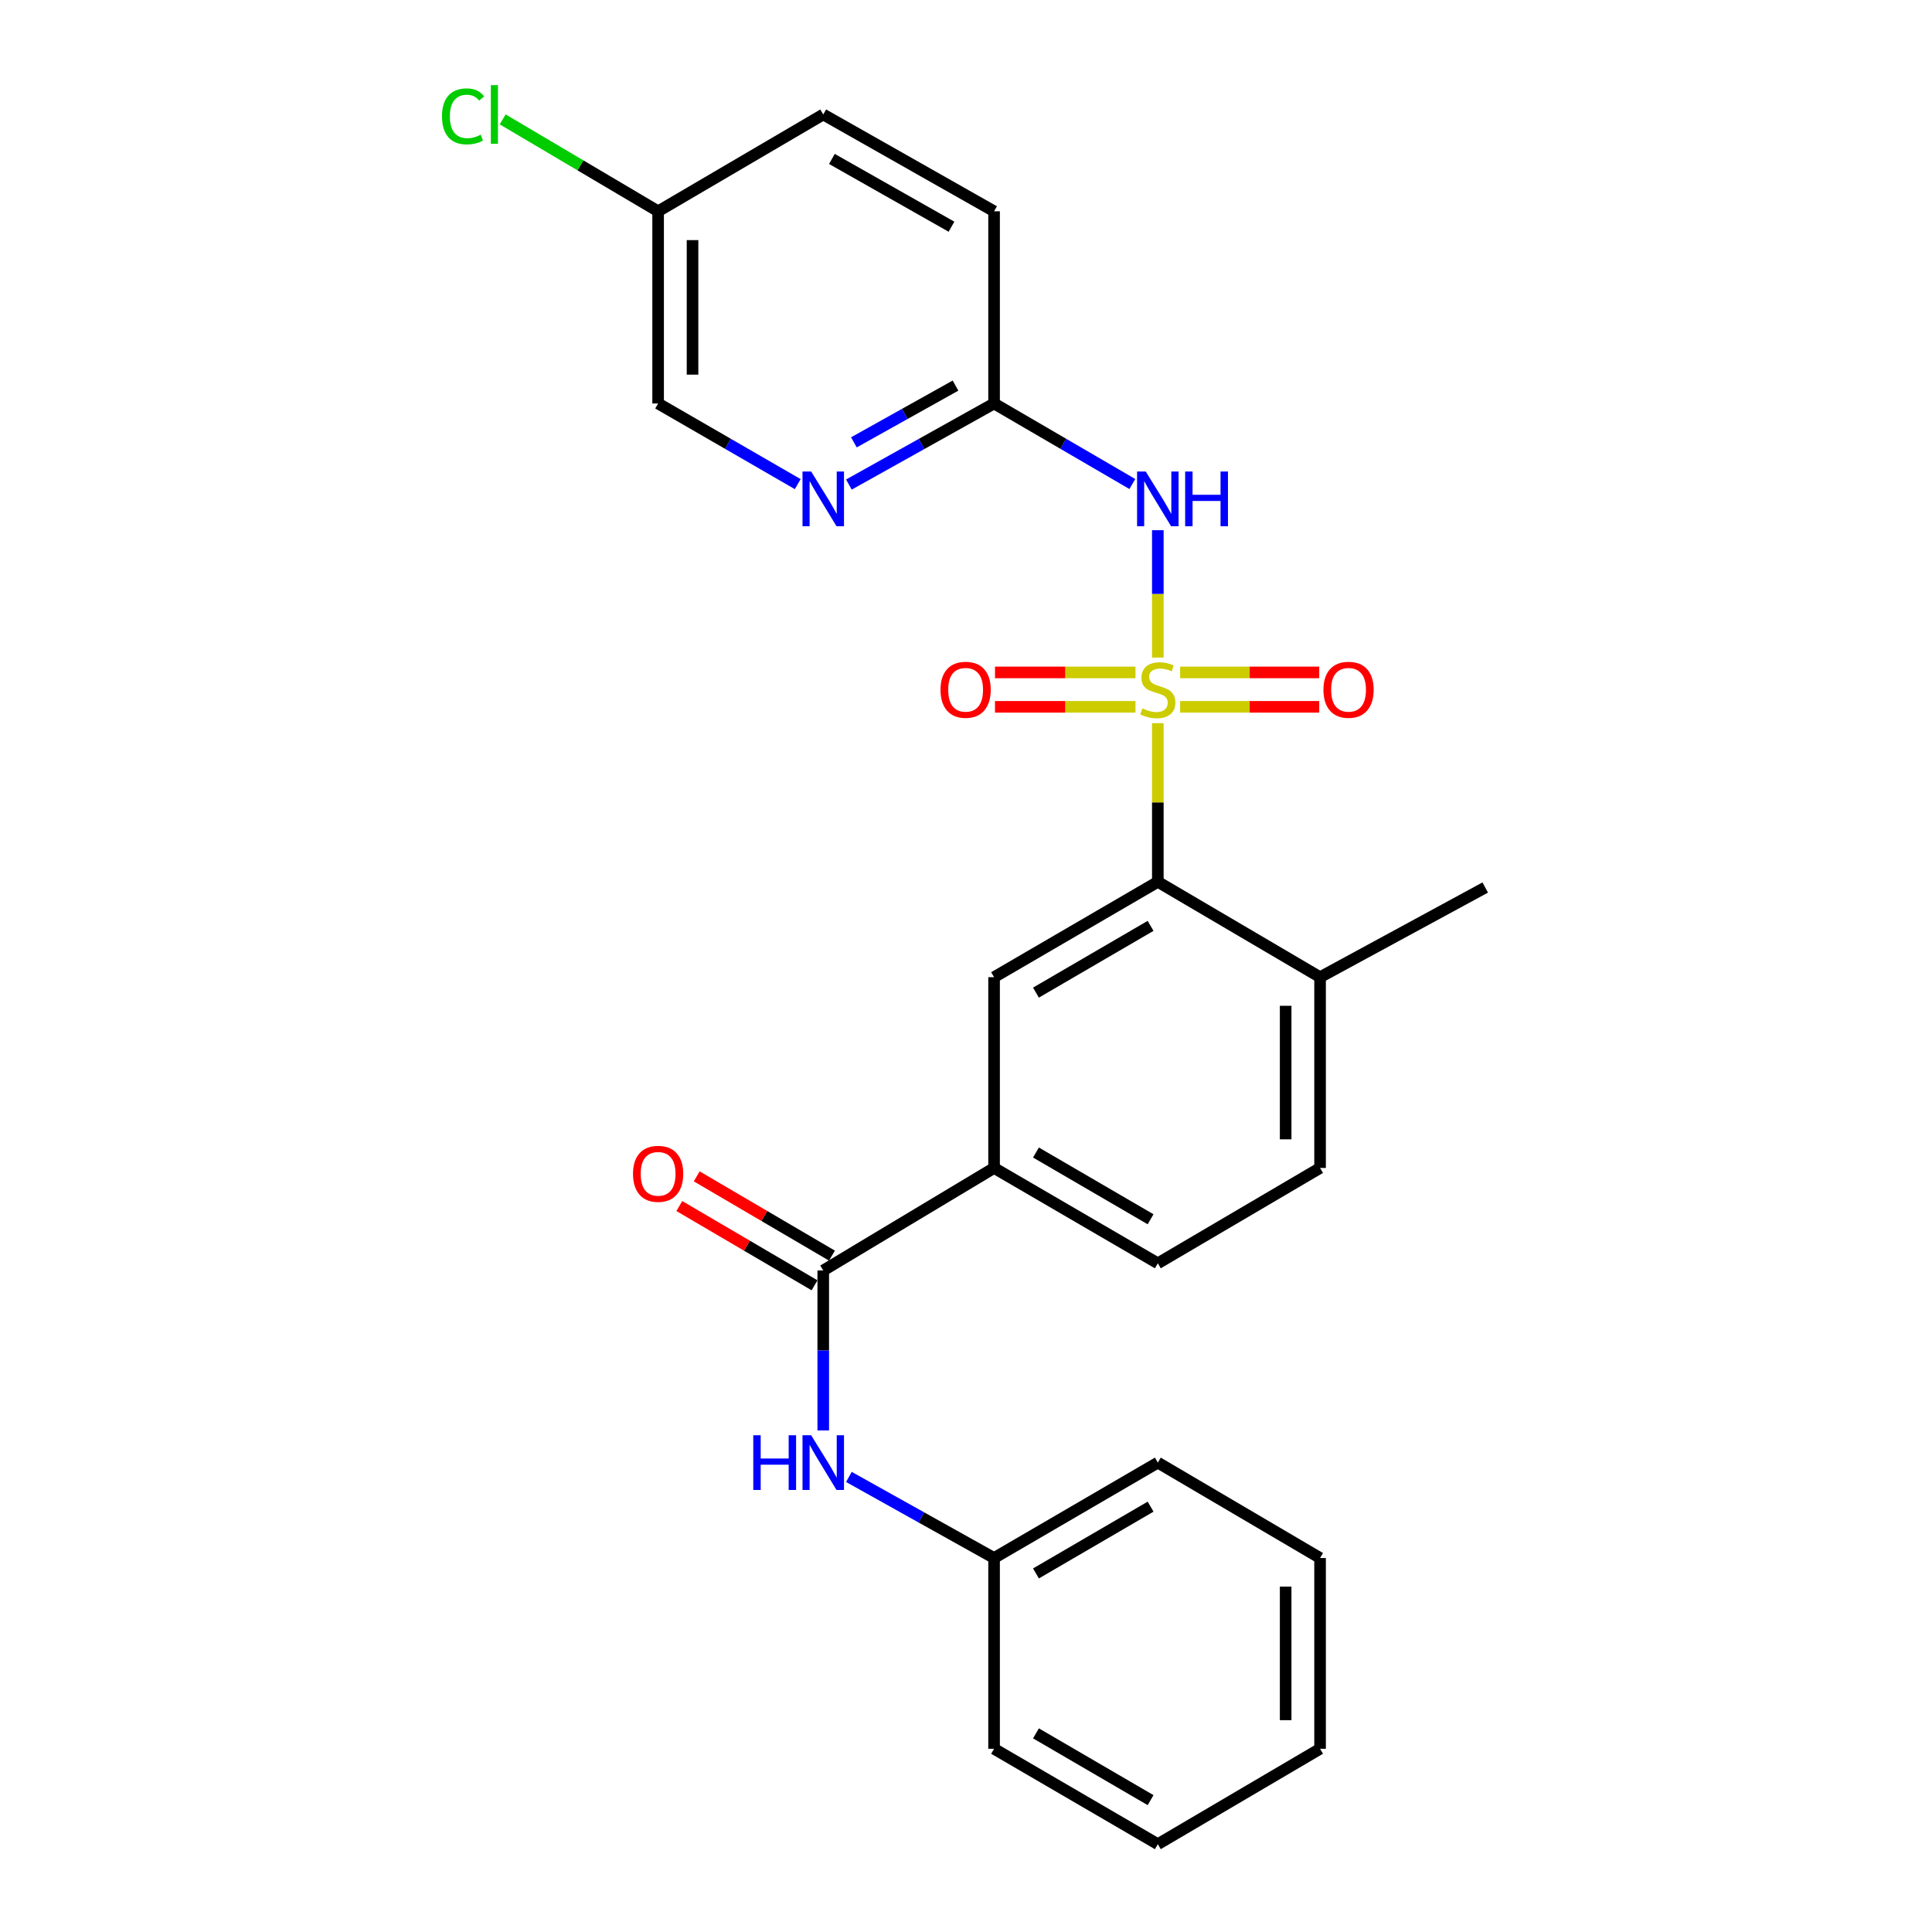 <?xml version='1.0' encoding='iso-8859-1'?>
<svg version='1.1' baseProfile='full'
              xmlns='http://www.w3.org/2000/svg'
                      xmlns:rdkit='http://www.rdkit.org/xml'
                      xmlns:xlink='http://www.w3.org/1999/xlink'
                  xml:space='preserve'
width='1000px' height='1000px' viewBox='0 0 1000 1000'>
<!-- END OF HEADER -->
<rect style='opacity:1.0;fill:#FFFFFF;stroke:none' width='1000' height='1000' x='0' y='0'> </rect>
<path class='bond-0' d='M 599.289,340.359 L 599.289,307.395' style='fill:none;fill-rule:evenodd;stroke:#CCCC00;stroke-width:6px;stroke-linecap:butt;stroke-linejoin:miter;stroke-opacity:1' />
<path class='bond-0' d='M 599.289,307.395 L 599.289,274.43' style='fill:none;fill-rule:evenodd;stroke:#0000FF;stroke-width:6px;stroke-linecap:butt;stroke-linejoin:miter;stroke-opacity:1' />
<path class='bond-1' d='M 599.289,374.314 L 599.289,415.372' style='fill:none;fill-rule:evenodd;stroke:#CCCC00;stroke-width:6px;stroke-linecap:butt;stroke-linejoin:miter;stroke-opacity:1' />
<path class='bond-1' d='M 599.289,415.372 L 599.289,456.43' style='fill:none;fill-rule:evenodd;stroke:#000000;stroke-width:6px;stroke-linecap:butt;stroke-linejoin:miter;stroke-opacity:1' />
<path class='bond-7' d='M 610.837,365.853 L 646.834,365.853' style='fill:none;fill-rule:evenodd;stroke:#CCCC00;stroke-width:6px;stroke-linecap:butt;stroke-linejoin:miter;stroke-opacity:1' />
<path class='bond-7' d='M 646.834,365.853 L 682.83,365.853' style='fill:none;fill-rule:evenodd;stroke:#FF0000;stroke-width:6px;stroke-linecap:butt;stroke-linejoin:miter;stroke-opacity:1' />
<path class='bond-7' d='M 610.837,348.041 L 646.834,348.041' style='fill:none;fill-rule:evenodd;stroke:#CCCC00;stroke-width:6px;stroke-linecap:butt;stroke-linejoin:miter;stroke-opacity:1' />
<path class='bond-7' d='M 646.834,348.041 L 682.83,348.041' style='fill:none;fill-rule:evenodd;stroke:#FF0000;stroke-width:6px;stroke-linecap:butt;stroke-linejoin:miter;stroke-opacity:1' />
<path class='bond-8' d='M 587.722,348.041 L 551.363,348.041' style='fill:none;fill-rule:evenodd;stroke:#CCCC00;stroke-width:6px;stroke-linecap:butt;stroke-linejoin:miter;stroke-opacity:1' />
<path class='bond-8' d='M 551.363,348.041 L 515.004,348.041' style='fill:none;fill-rule:evenodd;stroke:#FF0000;stroke-width:6px;stroke-linecap:butt;stroke-linejoin:miter;stroke-opacity:1' />
<path class='bond-8' d='M 587.722,365.853 L 551.363,365.853' style='fill:none;fill-rule:evenodd;stroke:#CCCC00;stroke-width:6px;stroke-linecap:butt;stroke-linejoin:miter;stroke-opacity:1' />
<path class='bond-8' d='M 551.363,365.853 L 515.004,365.853' style='fill:none;fill-rule:evenodd;stroke:#FF0000;stroke-width:6px;stroke-linecap:butt;stroke-linejoin:miter;stroke-opacity:1' />
<path class='bond-5' d='M 586.097,250.531 L 550.314,229.684' style='fill:none;fill-rule:evenodd;stroke:#0000FF;stroke-width:6px;stroke-linecap:butt;stroke-linejoin:miter;stroke-opacity:1' />
<path class='bond-5' d='M 550.314,229.684 L 514.531,208.837' style='fill:none;fill-rule:evenodd;stroke:#000000;stroke-width:6px;stroke-linecap:butt;stroke-linejoin:miter;stroke-opacity:1' />
<path class='bond-3' d='M 599.289,456.43 L 514.531,505.79' style='fill:none;fill-rule:evenodd;stroke:#000000;stroke-width:6px;stroke-linecap:butt;stroke-linejoin:miter;stroke-opacity:1' />
<path class='bond-3' d='M 595.539,479.226 L 536.209,513.779' style='fill:none;fill-rule:evenodd;stroke:#000000;stroke-width:6px;stroke-linecap:butt;stroke-linejoin:miter;stroke-opacity:1' />
<path class='bond-10' d='M 599.289,456.43 L 683.265,505.79' style='fill:none;fill-rule:evenodd;stroke:#000000;stroke-width:6px;stroke-linecap:butt;stroke-linejoin:miter;stroke-opacity:1' />
<path class='bond-2' d='M 426.112,657.592 L 514.531,604.531' style='fill:none;fill-rule:evenodd;stroke:#000000;stroke-width:6px;stroke-linecap:butt;stroke-linejoin:miter;stroke-opacity:1' />
<path class='bond-6' d='M 426.112,657.592 L 426.112,698.995' style='fill:none;fill-rule:evenodd;stroke:#000000;stroke-width:6px;stroke-linecap:butt;stroke-linejoin:miter;stroke-opacity:1' />
<path class='bond-6' d='M 426.112,698.995 L 426.112,740.398' style='fill:none;fill-rule:evenodd;stroke:#0000FF;stroke-width:6px;stroke-linecap:butt;stroke-linejoin:miter;stroke-opacity:1' />
<path class='bond-11' d='M 430.616,649.908 L 395.619,629.393' style='fill:none;fill-rule:evenodd;stroke:#000000;stroke-width:6px;stroke-linecap:butt;stroke-linejoin:miter;stroke-opacity:1' />
<path class='bond-11' d='M 395.619,629.393 L 360.623,608.878' style='fill:none;fill-rule:evenodd;stroke:#FF0000;stroke-width:6px;stroke-linecap:butt;stroke-linejoin:miter;stroke-opacity:1' />
<path class='bond-11' d='M 421.608,665.275 L 386.611,644.76' style='fill:none;fill-rule:evenodd;stroke:#000000;stroke-width:6px;stroke-linecap:butt;stroke-linejoin:miter;stroke-opacity:1' />
<path class='bond-11' d='M 386.611,644.76 L 351.615,624.245' style='fill:none;fill-rule:evenodd;stroke:#FF0000;stroke-width:6px;stroke-linecap:butt;stroke-linejoin:miter;stroke-opacity:1' />
<path class='bond-4' d='M 514.531,505.79 L 514.531,604.531' style='fill:none;fill-rule:evenodd;stroke:#000000;stroke-width:6px;stroke-linecap:butt;stroke-linejoin:miter;stroke-opacity:1' />
<path class='bond-26' d='M 514.531,604.531 L 599.289,653.891' style='fill:none;fill-rule:evenodd;stroke:#000000;stroke-width:6px;stroke-linecap:butt;stroke-linejoin:miter;stroke-opacity:1' />
<path class='bond-26' d='M 536.209,596.542 L 595.539,631.094' style='fill:none;fill-rule:evenodd;stroke:#000000;stroke-width:6px;stroke-linecap:butt;stroke-linejoin:miter;stroke-opacity:1' />
<path class='bond-9' d='M 514.531,208.837 L 476.958,229.821' style='fill:none;fill-rule:evenodd;stroke:#000000;stroke-width:6px;stroke-linecap:butt;stroke-linejoin:miter;stroke-opacity:1' />
<path class='bond-9' d='M 476.958,229.821 L 439.384,250.805' style='fill:none;fill-rule:evenodd;stroke:#0000FF;stroke-width:6px;stroke-linecap:butt;stroke-linejoin:miter;stroke-opacity:1' />
<path class='bond-9' d='M 494.574,199.58 L 468.272,214.269' style='fill:none;fill-rule:evenodd;stroke:#000000;stroke-width:6px;stroke-linecap:butt;stroke-linejoin:miter;stroke-opacity:1' />
<path class='bond-9' d='M 468.272,214.269 L 441.971,228.958' style='fill:none;fill-rule:evenodd;stroke:#0000FF;stroke-width:6px;stroke-linecap:butt;stroke-linejoin:miter;stroke-opacity:1' />
<path class='bond-17' d='M 514.531,208.837 L 514.531,109.364' style='fill:none;fill-rule:evenodd;stroke:#000000;stroke-width:6px;stroke-linecap:butt;stroke-linejoin:miter;stroke-opacity:1' />
<path class='bond-15' d='M 439.384,764.457 L 476.958,785.441' style='fill:none;fill-rule:evenodd;stroke:#0000FF;stroke-width:6px;stroke-linecap:butt;stroke-linejoin:miter;stroke-opacity:1' />
<path class='bond-15' d='M 476.958,785.441 L 514.531,806.425' style='fill:none;fill-rule:evenodd;stroke:#000000;stroke-width:6px;stroke-linecap:butt;stroke-linejoin:miter;stroke-opacity:1' />
<path class='bond-14' d='M 412.904,250.586 L 376.773,229.711' style='fill:none;fill-rule:evenodd;stroke:#0000FF;stroke-width:6px;stroke-linecap:butt;stroke-linejoin:miter;stroke-opacity:1' />
<path class='bond-14' d='M 376.773,229.711 L 340.642,208.837' style='fill:none;fill-rule:evenodd;stroke:#000000;stroke-width:6px;stroke-linecap:butt;stroke-linejoin:miter;stroke-opacity:1' />
<path class='bond-13' d='M 683.265,505.79 L 683.265,604.531' style='fill:none;fill-rule:evenodd;stroke:#000000;stroke-width:6px;stroke-linecap:butt;stroke-linejoin:miter;stroke-opacity:1' />
<path class='bond-13' d='M 665.452,520.601 L 665.452,589.719' style='fill:none;fill-rule:evenodd;stroke:#000000;stroke-width:6px;stroke-linecap:butt;stroke-linejoin:miter;stroke-opacity:1' />
<path class='bond-20' d='M 683.265,505.79 L 768.755,459.379' style='fill:none;fill-rule:evenodd;stroke:#000000;stroke-width:6px;stroke-linecap:butt;stroke-linejoin:miter;stroke-opacity:1' />
<path class='bond-12' d='M 599.289,653.891 L 683.265,604.531' style='fill:none;fill-rule:evenodd;stroke:#000000;stroke-width:6px;stroke-linecap:butt;stroke-linejoin:miter;stroke-opacity:1' />
<path class='bond-27' d='M 340.642,208.837 L 340.642,109.364' style='fill:none;fill-rule:evenodd;stroke:#000000;stroke-width:6px;stroke-linecap:butt;stroke-linejoin:miter;stroke-opacity:1' />
<path class='bond-27' d='M 358.454,193.916 L 358.454,124.285' style='fill:none;fill-rule:evenodd;stroke:#000000;stroke-width:6px;stroke-linecap:butt;stroke-linejoin:miter;stroke-opacity:1' />
<path class='bond-21' d='M 514.531,806.425 L 599.289,757.045' style='fill:none;fill-rule:evenodd;stroke:#000000;stroke-width:6px;stroke-linecap:butt;stroke-linejoin:miter;stroke-opacity:1' />
<path class='bond-21' d='M 536.212,814.409 L 595.542,779.843' style='fill:none;fill-rule:evenodd;stroke:#000000;stroke-width:6px;stroke-linecap:butt;stroke-linejoin:miter;stroke-opacity:1' />
<path class='bond-22' d='M 514.531,806.425 L 514.531,905.165' style='fill:none;fill-rule:evenodd;stroke:#000000;stroke-width:6px;stroke-linecap:butt;stroke-linejoin:miter;stroke-opacity:1' />
<path class='bond-16' d='M 340.642,109.364 L 426.112,59.251' style='fill:none;fill-rule:evenodd;stroke:#000000;stroke-width:6px;stroke-linecap:butt;stroke-linejoin:miter;stroke-opacity:1' />
<path class='bond-18' d='M 340.642,109.364 L 300.419,85.579' style='fill:none;fill-rule:evenodd;stroke:#000000;stroke-width:6px;stroke-linecap:butt;stroke-linejoin:miter;stroke-opacity:1' />
<path class='bond-18' d='M 300.419,85.579 L 260.196,61.795' style='fill:none;fill-rule:evenodd;stroke:#00CC00;stroke-width:6px;stroke-linecap:butt;stroke-linejoin:miter;stroke-opacity:1' />
<path class='bond-19' d='M 514.531,109.364 L 426.112,59.251' style='fill:none;fill-rule:evenodd;stroke:#000000;stroke-width:6px;stroke-linecap:butt;stroke-linejoin:miter;stroke-opacity:1' />
<path class='bond-19' d='M 492.486,117.344 L 430.592,82.265' style='fill:none;fill-rule:evenodd;stroke:#000000;stroke-width:6px;stroke-linecap:butt;stroke-linejoin:miter;stroke-opacity:1' />
<path class='bond-24' d='M 599.289,757.045 L 683.265,806.425' style='fill:none;fill-rule:evenodd;stroke:#000000;stroke-width:6px;stroke-linecap:butt;stroke-linejoin:miter;stroke-opacity:1' />
<path class='bond-23' d='M 514.531,905.165 L 599.289,954.545' style='fill:none;fill-rule:evenodd;stroke:#000000;stroke-width:6px;stroke-linecap:butt;stroke-linejoin:miter;stroke-opacity:1' />
<path class='bond-23' d='M 536.212,897.181 L 595.542,931.748' style='fill:none;fill-rule:evenodd;stroke:#000000;stroke-width:6px;stroke-linecap:butt;stroke-linejoin:miter;stroke-opacity:1' />
<path class='bond-25' d='M 599.289,954.545 L 683.265,905.165' style='fill:none;fill-rule:evenodd;stroke:#000000;stroke-width:6px;stroke-linecap:butt;stroke-linejoin:miter;stroke-opacity:1' />
<path class='bond-28' d='M 683.265,806.425 L 683.265,905.165' style='fill:none;fill-rule:evenodd;stroke:#000000;stroke-width:6px;stroke-linecap:butt;stroke-linejoin:miter;stroke-opacity:1' />
<path class='bond-28' d='M 665.452,821.236 L 665.452,890.354' style='fill:none;fill-rule:evenodd;stroke:#000000;stroke-width:6px;stroke-linecap:butt;stroke-linejoin:miter;stroke-opacity:1' />
<path  class='atom-0' d='M 591.289 366.667
Q 591.609 366.787, 592.929 367.347
Q 594.249 367.907, 595.689 368.267
Q 597.169 368.587, 598.609 368.587
Q 601.289 368.587, 602.849 367.307
Q 604.409 365.987, 604.409 363.707
Q 604.409 362.147, 603.609 361.187
Q 602.849 360.227, 601.649 359.707
Q 600.449 359.187, 598.449 358.587
Q 595.929 357.827, 594.409 357.107
Q 592.929 356.387, 591.849 354.867
Q 590.809 353.347, 590.809 350.787
Q 590.809 347.227, 593.209 345.027
Q 595.649 342.827, 600.449 342.827
Q 603.729 342.827, 607.449 344.387
L 606.529 347.467
Q 603.129 346.067, 600.569 346.067
Q 597.809 346.067, 596.289 347.227
Q 594.769 348.347, 594.809 350.307
Q 594.809 351.827, 595.569 352.747
Q 596.369 353.667, 597.489 354.187
Q 598.649 354.707, 600.569 355.307
Q 603.129 356.107, 604.649 356.907
Q 606.169 357.707, 607.249 359.347
Q 608.369 360.947, 608.369 363.707
Q 608.369 367.627, 605.729 369.747
Q 603.129 371.827, 598.769 371.827
Q 596.249 371.827, 594.329 371.267
Q 592.449 370.747, 590.209 369.827
L 591.289 366.667
' fill='#CCCC00'/>
<path  class='atom-1' d='M 593.029 244.057
L 602.309 259.057
Q 603.229 260.537, 604.709 263.217
Q 606.189 265.897, 606.269 266.057
L 606.269 244.057
L 610.029 244.057
L 610.029 272.377
L 606.149 272.377
L 596.189 255.977
Q 595.029 254.057, 593.789 251.857
Q 592.589 249.657, 592.229 248.977
L 592.229 272.377
L 588.549 272.377
L 588.549 244.057
L 593.029 244.057
' fill='#0000FF'/>
<path  class='atom-1' d='M 613.429 244.057
L 617.269 244.057
L 617.269 256.097
L 631.749 256.097
L 631.749 244.057
L 635.589 244.057
L 635.589 272.377
L 631.749 272.377
L 631.749 259.297
L 617.269 259.297
L 617.269 272.377
L 613.429 272.377
L 613.429 244.057
' fill='#0000FF'/>
<path  class='atom-7' d='M 389.892 742.885
L 393.732 742.885
L 393.732 754.925
L 408.212 754.925
L 408.212 742.885
L 412.052 742.885
L 412.052 771.205
L 408.212 771.205
L 408.212 758.125
L 393.732 758.125
L 393.732 771.205
L 389.892 771.205
L 389.892 742.885
' fill='#0000FF'/>
<path  class='atom-7' d='M 419.852 742.885
L 429.132 757.885
Q 430.052 759.365, 431.532 762.045
Q 433.012 764.725, 433.092 764.885
L 433.092 742.885
L 436.852 742.885
L 436.852 771.205
L 432.972 771.205
L 423.012 754.805
Q 421.852 752.885, 420.612 750.685
Q 419.412 748.485, 419.052 747.805
L 419.052 771.205
L 415.372 771.205
L 415.372 742.885
L 419.852 742.885
' fill='#0000FF'/>
<path  class='atom-8' d='M 685.01 357.027
Q 685.01 350.227, 688.37 346.427
Q 691.73 342.627, 698.01 342.627
Q 704.29 342.627, 707.65 346.427
Q 711.01 350.227, 711.01 357.027
Q 711.01 363.907, 707.61 367.827
Q 704.21 371.707, 698.01 371.707
Q 691.77 371.707, 688.37 367.827
Q 685.01 363.947, 685.01 357.027
M 698.01 368.507
Q 702.33 368.507, 704.65 365.627
Q 707.01 362.707, 707.01 357.027
Q 707.01 351.467, 704.65 348.667
Q 702.33 345.827, 698.01 345.827
Q 693.69 345.827, 691.33 348.627
Q 689.01 351.427, 689.01 357.027
Q 689.01 362.747, 691.33 365.627
Q 693.69 368.507, 698.01 368.507
' fill='#FF0000'/>
<path  class='atom-9' d='M 486.806 357.027
Q 486.806 350.227, 490.166 346.427
Q 493.526 342.627, 499.806 342.627
Q 506.086 342.627, 509.446 346.427
Q 512.806 350.227, 512.806 357.027
Q 512.806 363.907, 509.406 367.827
Q 506.006 371.707, 499.806 371.707
Q 493.566 371.707, 490.166 367.827
Q 486.806 363.947, 486.806 357.027
M 499.806 368.507
Q 504.126 368.507, 506.446 365.627
Q 508.806 362.707, 508.806 357.027
Q 508.806 351.467, 506.446 348.667
Q 504.126 345.827, 499.806 345.827
Q 495.486 345.827, 493.126 348.627
Q 490.806 351.427, 490.806 357.027
Q 490.806 362.747, 493.126 365.627
Q 495.486 368.507, 499.806 368.507
' fill='#FF0000'/>
<path  class='atom-10' d='M 419.852 244.057
L 429.132 259.057
Q 430.052 260.537, 431.532 263.217
Q 433.012 265.897, 433.092 266.057
L 433.092 244.057
L 436.852 244.057
L 436.852 272.377
L 432.972 272.377
L 423.012 255.977
Q 421.852 254.057, 420.612 251.857
Q 419.412 249.657, 419.052 248.977
L 419.052 272.377
L 415.372 272.377
L 415.372 244.057
L 419.852 244.057
' fill='#0000FF'/>
<path  class='atom-12' d='M 327.642 607.569
Q 327.642 600.769, 331.002 596.969
Q 334.362 593.169, 340.642 593.169
Q 346.922 593.169, 350.282 596.969
Q 353.642 600.769, 353.642 607.569
Q 353.642 614.449, 350.242 618.369
Q 346.842 622.249, 340.642 622.249
Q 334.402 622.249, 331.002 618.369
Q 327.642 614.489, 327.642 607.569
M 340.642 619.049
Q 344.962 619.049, 347.282 616.169
Q 349.642 613.249, 349.642 607.569
Q 349.642 602.009, 347.282 599.209
Q 344.962 596.369, 340.642 596.369
Q 336.322 596.369, 333.962 599.169
Q 331.642 601.969, 331.642 607.569
Q 331.642 613.289, 333.962 616.169
Q 336.322 619.049, 340.642 619.049
' fill='#FF0000'/>
<path  class='atom-19' d='M 228.774 60.231
Q 228.774 53.191, 232.054 49.511
Q 235.374 45.791, 241.654 45.791
Q 247.494 45.791, 250.614 49.911
L 247.974 52.071
Q 245.694 49.071, 241.654 49.071
Q 237.374 49.071, 235.094 51.951
Q 232.854 54.791, 232.854 60.231
Q 232.854 65.831, 235.174 68.711
Q 237.534 71.591, 242.094 71.591
Q 245.214 71.591, 248.854 69.711
L 249.974 72.711
Q 248.494 73.671, 246.254 74.231
Q 244.014 74.791, 241.534 74.791
Q 235.374 74.791, 232.054 71.031
Q 228.774 67.271, 228.774 60.231
' fill='#00CC00'/>
<path  class='atom-19' d='M 254.054 44.071
L 257.734 44.071
L 257.734 74.431
L 254.054 74.431
L 254.054 44.071
' fill='#00CC00'/>
</svg>
